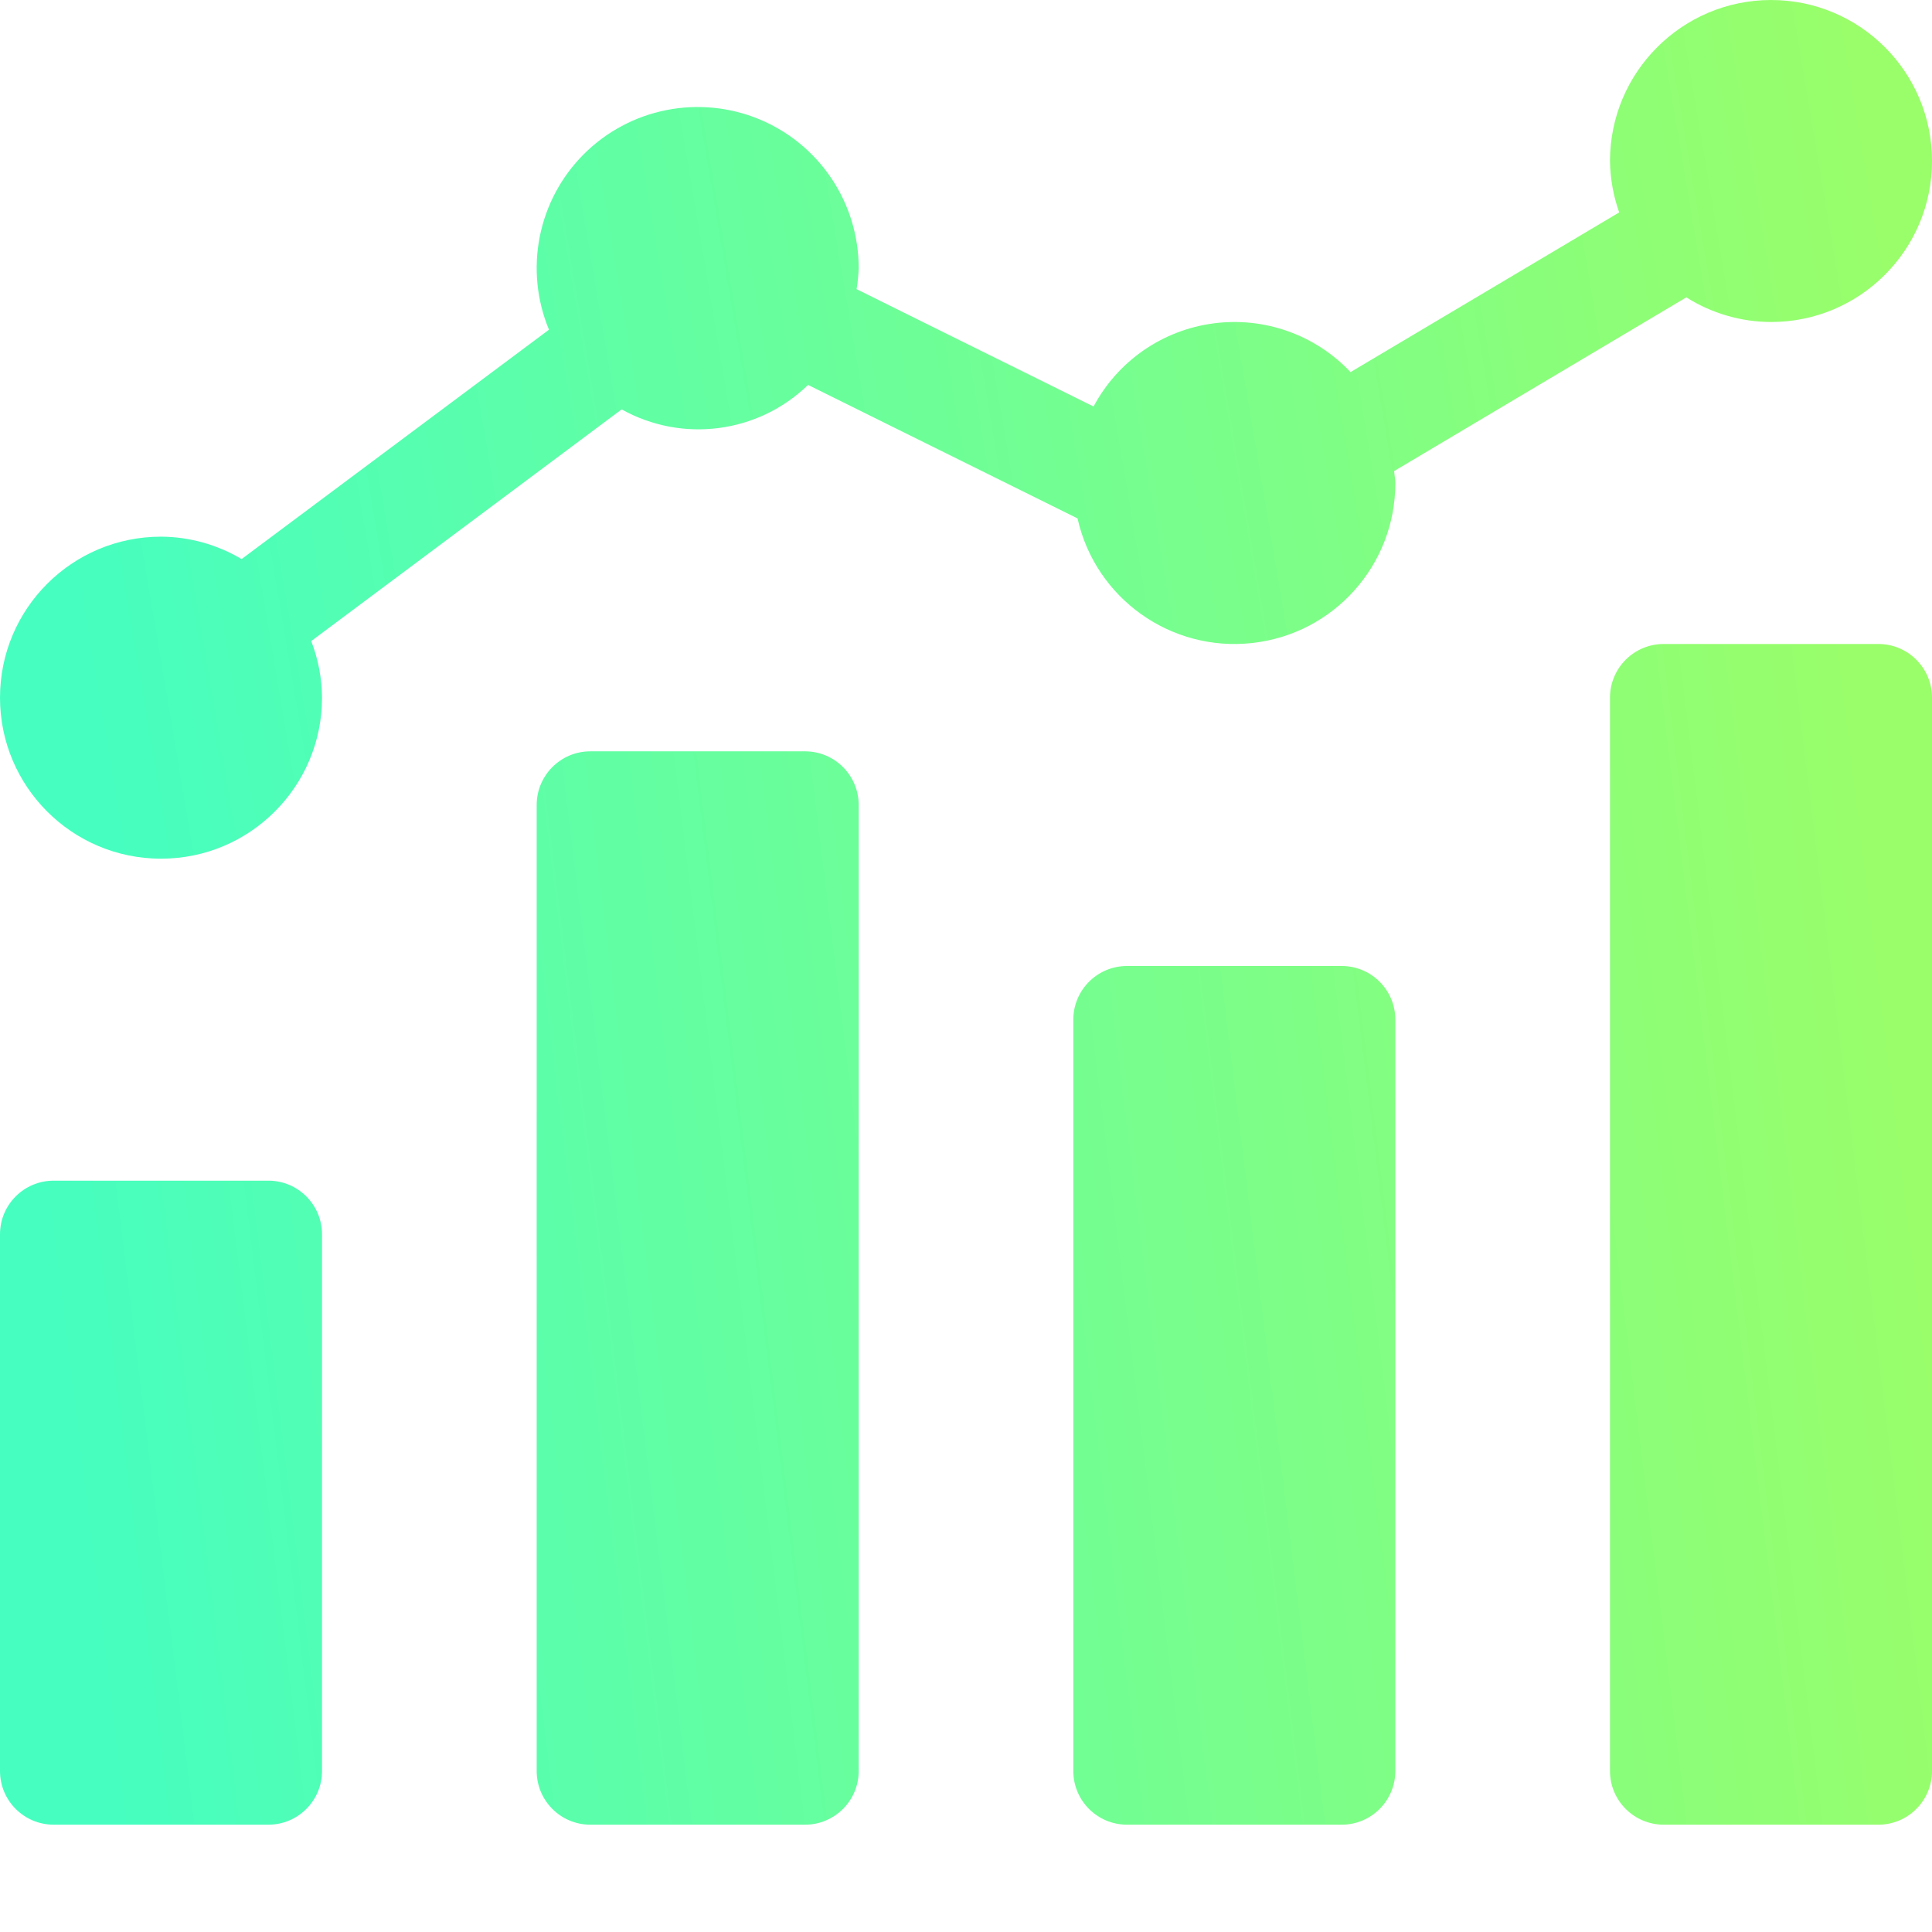 <svg xmlns="http://www.w3.org/2000/svg" width="55" height="55" viewBox="0 0 55 55" fill="none">
  <path d="M1.528 33.611H7.639C8.482 33.611 9.167 34.295 9.167 35.139V50.417C9.167 51.26 8.482 51.945 7.639 51.945H1.528C0.684 51.945 0 51.26 0 50.417V35.139C0 34.295 0.684 33.611 1.528 33.611ZM16.805 21.389H22.917C23.76 21.389 24.445 22.073 24.445 22.917V50.417C24.445 51.26 23.76 51.945 22.917 51.945H16.805C15.962 51.945 15.278 51.26 15.278 50.417V22.917C15.278 22.073 15.962 21.389 16.805 21.389ZM32.083 27.5H38.195C39.038 27.5 39.722 28.184 39.722 29.028V50.417C39.722 51.26 39.038 51.945 38.195 51.945H32.083C31.24 51.945 30.555 51.26 30.555 50.417V29.028C30.555 28.184 31.24 27.5 32.083 27.5ZM47.361 18.333H53.472C54.316 18.333 55 19.017 55 19.861V50.417C55 51.26 54.316 51.945 53.472 51.945H47.361C46.518 51.945 45.833 51.26 45.833 50.417V19.861C45.833 19.018 46.517 18.333 47.361 18.333Z" fill="url(#paint0_linear_537_4324)"/>
  <path d="M50.417 0C47.887 0.003 45.836 2.053 45.833 4.583C45.84 5.082 45.928 5.577 46.095 6.047L38.447 10.593C37.952 10.068 37.34 9.669 36.66 9.428C35.98 9.187 35.252 9.111 34.538 9.207C33.823 9.302 33.141 9.567 32.548 9.978C31.956 10.39 31.47 10.936 31.131 11.573L24.385 8.232C24.418 8.035 24.437 7.837 24.445 7.639C24.446 6.732 24.179 5.844 23.676 5.089C23.173 4.334 22.458 3.745 21.62 3.397C20.782 3.049 19.86 2.958 18.97 3.134C18.08 3.31 17.263 3.747 16.621 4.388C15.979 5.029 15.543 5.846 15.366 6.736C15.189 7.626 15.28 8.548 15.628 9.386L6.877 15.916C6.183 15.503 5.391 15.282 4.583 15.278C2.052 15.278 0 17.33 0 19.861C0 22.392 2.052 24.445 4.583 24.445C7.114 24.445 9.167 22.392 9.167 19.861C9.163 19.31 9.059 18.764 8.859 18.25L17.697 11.654C19.426 12.618 21.582 12.336 23.004 10.958L30.675 14.758C31.186 17.035 33.33 18.564 35.65 18.305C37.97 18.047 39.725 16.085 39.722 13.75C39.722 13.634 39.696 13.524 39.688 13.41L48.006 8.465C48.728 8.921 49.563 9.164 50.417 9.167C52.948 9.167 55 7.114 55 4.583C55 2.052 52.948 0 50.417 0Z" fill="url(#paint1_linear_537_4324)"/>
  <defs>
    <linearGradient id="paint0_linear_537_4324" x1="-2.52768e-05" y1="25.208" x2="52.654" y2="18.758" gradientUnits="userSpaceOnUse">
      <stop stop-color="#46FEC0"/>
      <stop offset="1" stop-color="#99FE6A"/>
    </linearGradient>
    <linearGradient id="paint1_linear_537_4324" x1="-2.52768e-05" y1="5" x2="51.97" y2="-3.754" gradientUnits="userSpaceOnUse">
      <stop stop-color="#46FEC0"/>
      <stop offset="1" stop-color="#99FE6A"/>
    </linearGradient>
  </defs>
</svg>